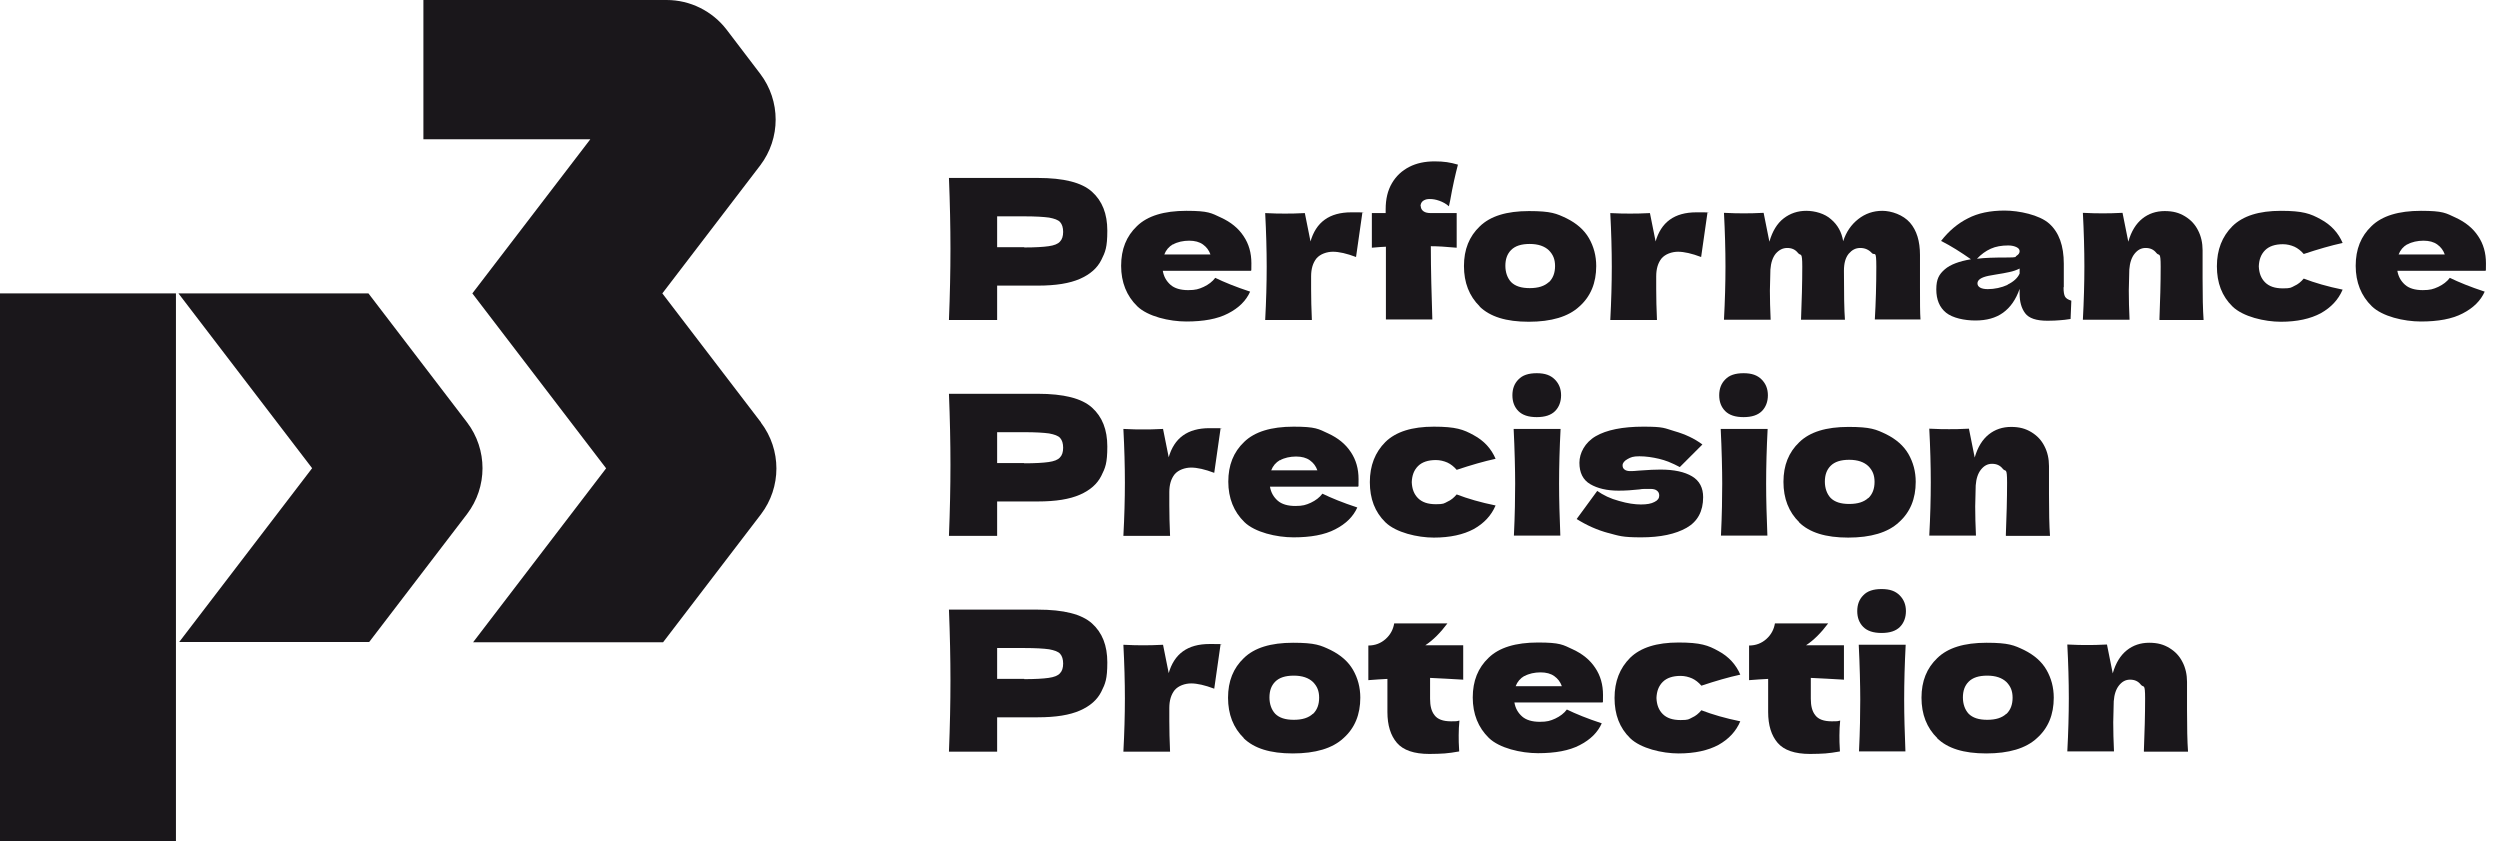 <?xml version="1.0" encoding="UTF-8"?>
<svg id="Ebene_1" xmlns="http://www.w3.org/2000/svg" version="1.1" viewBox="0 0 996.1 335.1">
  <!-- Generator: Adobe Illustrator 29.3.0, SVG Export Plug-In . SVG Version: 2.1.0 Build 146)  -->
  <defs>
    <style>
      .st0 {
        fill: #1a171b;
      }
    </style>
  </defs>
  <g id="signet">
    <path class="st0" d="M124.4,186.5l-53,69.3h75.7l39-51c8.2-10.8,8.2-25.7,0-36.5l-39.3-51.4h-75.7l53.3,69.7Z"/>
    <path class="st0" d="M303.2,168.3l-39.3-51.4h0l39-51c8.2-10.8,8.2-25.7,0-36.5l-13.4-17.6c-5.7-7.4-14.5-11.8-23.9-11.8h-96.9v55.5h66.5l-47,61.4h0l53.3,69.7-53,69.3h75.7l39-51c8.2-10.8,8.2-25.7,0-36.5Z"/>
    <rect class="st0" y="116.9" width="70.1" height="218.2"/>
  </g>
  <g id="name">
    <path class="st0" d="M413.5,70.9c10.3,0,17.5,1.8,21.6,5.5,4.1,3.7,6.1,8.8,6.1,15.5s-.8,8.5-2.4,11.7c-1.6,3.2-4.4,5.7-8.5,7.5-4.1,1.8-9.6,2.7-16.8,2.7h-16.2v13.7h-19.2c.4-10.1.6-19.5.6-28.3s-.2-18.2-.6-28.3h19.2c0,0,16.2,0,16.2,0ZM408.1,98.6c4.3,0,7.6-.2,9.7-.5,2.2-.3,3.7-.9,4.5-1.8.9-.9,1.3-2.2,1.3-3.9s-.4-3-1.2-3.9c-.8-.9-2.3-1.4-4.4-1.8-2.2-.3-5.4-.5-9.9-.5h-10.8v12.3h10.8Z"/>
    <path class="st0" d="M488.7,107.9h-25.4c.4,2.3,1.4,4.1,3.1,5.6,1.6,1.4,4,2.1,7,2.1s4.2-.4,6.2-1.3c1.9-.9,3.5-2.1,4.6-3.6,3.5,1.7,8.1,3.6,13.9,5.5-1.6,3.6-4.5,6.5-8.8,8.7-4.2,2.2-9.8,3.2-16.6,3.2s-15.4-2-19.6-6.1c-4.2-4.1-6.4-9.5-6.4-16.1s2.1-11.8,6.3-15.8c4.2-4.1,10.8-6.1,19.7-6.1s9.9.9,13.8,2.7c3.9,1.8,6.9,4.2,9,7.4,2.1,3.1,3.1,6.7,3.1,10.8s0,2.4-.2,3h-9.7ZM467.4,97.3c-1.7,1-2.8,2.3-3.5,4.1h18.4c-.6-1.7-1.6-3-3-4-1.4-1-3.2-1.5-5.5-1.5s-4.7.5-6.4,1.5Z"/>
    <path class="st0" d="M522.1,96.4c2.2-7.9,7.6-11.8,16.3-11.8s3,.1,4.4.3l-2.5,17.5c-3.7-1.4-6.8-2.1-9.2-2.1s-5.1.9-6.6,2.7c-1.4,1.8-2.1,4.1-2.1,7.1h0c0,0,0,5.1,0,5.1,0,3.7.1,7.8.3,12.3h-18.6c.4-7.5.6-14.6.6-21.2s-.2-13.8-.6-21.4c3.4.2,6.1.2,7.9.2s4.5,0,7.9-.2l2.3,11.5Z"/>
    <path class="st0" d="M566.1,82.2c0,.8.4,1.5,1.1,2,.7.5,1.7.7,2.9.7h10.3v13.8c-4.3-.4-7.7-.6-10.3-.6,0,9.7.3,19.4.6,29.2h-18.5c0-6.1,0-15.8,0-29-1.1,0-3,.2-5.6.4v-13.8h5.5v-1.5c0-4.1.8-7.5,2.5-10.4,1.7-2.9,4-5,6.9-6.5,2.9-1.5,6.3-2.2,10.1-2.2s6.2.4,9.3,1.3c-1,3.8-2.1,8.6-3.1,14.3l-.5,2.3c-1.1-1-2.4-1.7-3.8-2.2-1.4-.5-2.6-.7-3.8-.7s-1.7.2-2.3.5c-.6.3-1,.8-1.2,1.3-.1.3-.2.6-.2,1Z"/>
    <path class="st0" d="M589.6,122.1c-4.2-4.1-6.3-9.5-6.3-16.1s2.1-11.8,6.3-15.8c4.2-4.1,10.7-6.1,19.6-6.1s11,1,15,2.9c4,2,7,4.6,8.9,7.9,1.9,3.3,2.9,7,2.9,11.1,0,6.7-2.2,12.1-6.7,16.1-4.4,4.1-11.2,6.1-20.2,6.1s-15.4-2-19.6-6.1ZM617.1,112.5c1.7-1.6,2.5-3.8,2.5-6.5s-.8-4.6-2.5-6.3c-1.7-1.6-4.2-2.5-7.6-2.5s-5.8.8-7.4,2.4c-1.6,1.6-2.3,3.7-2.3,6.3s.8,4.9,2.3,6.5c1.6,1.6,4,2.4,7.4,2.4s5.9-.8,7.6-2.4Z"/>
    <path class="st0" d="M659.6,96.4c2.2-7.9,7.6-11.8,16.3-11.8s3,.1,4.4.3l-2.5,17.5c-3.7-1.4-6.8-2.1-9.2-2.1s-5.1.9-6.6,2.7c-1.4,1.8-2.1,4.1-2.1,7.1h0c0,0,0,5.1,0,5.1,0,3.7.1,7.8.3,12.3h-18.6c.4-7.5.6-14.6.6-21.2s-.2-13.8-.6-21.4c3.4.2,6.1.2,7.9.2s4.5,0,7.9-.2l2.3,11.5Z"/>
    <path class="st0" d="M747,127.4c.4-6.8.6-13.9.6-21.1s-.6-4.2-1.8-5.5c-1.2-1.3-2.7-2-4.6-2s-3.3.8-4.6,2.3c-1.3,1.6-1.9,3.8-1.9,6.8h0c0,9.1.1,15.7.4,19.5h-17.5c.3-7.6.5-14.7.5-21.1s-.6-4.1-1.7-5.5c-1.1-1.4-2.5-2-4.3-2s-3.3.8-4.6,2.3c-1.2,1.5-1.9,3.6-2.1,6.3-.1,4-.2,6.8-.2,8.4,0,3.5.1,7.4.3,11.6h-18.6c.4-7.5.6-14.6.6-21.2s-.2-13.8-.6-21.4c3.4.2,6.1.2,7.9.2s4.5,0,7.9-.2l2.3,11.5c1.2-4.2,3.1-7.3,5.7-9.3,2.6-2,5.6-3,9-3s7.4,1.1,9.9,3.4c2.6,2.2,4.2,5.1,4.8,8.7,1.2-3.7,3.2-6.6,6-8.8,2.8-2.2,6-3.3,9.6-3.3s8.3,1.6,11,4.7c2.7,3.1,4,7.4,4,12.9v12.9c0,5.9,0,10.1.2,12.8h-18.2Z"/>
    <path class="st0" d="M822.2,114.5c0,1.8.2,3,.6,3.7.4.7,1.2,1.2,2.5,1.6l-.3,7.3c-1.7.3-3.1.4-4.3.5-1.2.1-2.8.2-4.9.2-4.5,0-7.4-1-8.9-3-1.5-2-2.2-4.6-2.2-7.7v-2c-1.5,4.3-3.7,7.4-6.6,9.5-2.9,2.1-6.6,3.1-11,3.1s-9.1-1-11.7-3.1c-2.6-2.1-3.9-5.2-3.9-9.3s1.1-6,3.4-8c2.2-1.9,5.7-3.2,10.4-4-4-2.8-7.9-5.3-11.9-7.3,3.1-4,6.7-7,10.7-9,4-2.1,8.9-3.1,14.6-3.1s13.9,1.7,17.8,5.2,5.8,8.8,5.8,16v9.3ZM793.2,99.1c-2,.9-3.8,2.2-5.5,4,3.1-.4,7-.5,11.7-.5s3.3-.2,4.1-.7c.8-.5,1.2-1.1,1.2-1.8s-.4-1.2-1.2-1.6c-.8-.4-1.9-.7-3.3-.7-2.7,0-5,.4-7,1.3ZM799.9,113.4c2.3-1.1,4-2.6,4.8-4.4v-2c-1.2.6-2.6,1.1-4.1,1.4-1.5.3-3.3.7-5.5,1l-2.8.5c-2.9.6-4.4,1.6-4.4,3s1.4,2.3,4.1,2.3,5.5-.6,7.9-1.7Z"/>
    <path class="st0" d="M860.4,127.4c.3-7.6.5-14.7.5-21.1s-.6-4.1-1.7-5.5c-1.1-1.4-2.5-2-4.3-2s-3.2.8-4.4,2.3c-1.2,1.5-1.9,3.6-2.1,6.3-.1,4-.2,6.8-.2,8.4,0,3.5.1,7.4.3,11.6h-18.6c.4-7.5.6-14.6.6-21.2s-.2-13.8-.6-21.4c3.4.2,6.1.2,7.9.2s4.5,0,7.9-.2l2.3,11.5c1.2-4.2,3.1-7.2,5.6-9.2,2.5-2,5.5-3,8.9-3s5.8.7,8.1,2.1c2.3,1.4,4,3.2,5.2,5.6,1.2,2.3,1.8,5,1.8,7.9v11.2c0,6.9.1,12.5.4,16.6h-17.5Z"/>
    <path class="st0" d="M902.5,112.5c1.6,1.6,3.9,2.4,7.1,2.4s3.2-.3,4.6-1c1.4-.6,2.6-1.6,3.7-2.9,4.4,1.7,9.6,3.2,15.5,4.4-1.7,4-4.6,7.1-8.7,9.4-4.1,2.2-9.4,3.4-15.9,3.4s-15.1-2-19.3-6.1c-4.2-4.1-6.2-9.4-6.2-16s2.1-11.9,6.2-16c4.2-4.1,10.6-6.1,19.3-6.1s11.8,1.1,15.9,3.4c4.1,2.2,7,5.4,8.7,9.4-4.6,1-9.8,2.5-15.5,4.4-1.1-1.3-2.4-2.3-3.7-2.9-1.4-.6-2.9-1-4.6-1-3.1,0-5.5.8-7.1,2.4-1.6,1.6-2.4,3.7-2.5,6.4.1,2.7.9,4.8,2.5,6.4Z"/>
    <path class="st0" d="M980.6,107.9h-25.4c.4,2.3,1.4,4.1,3.1,5.6,1.6,1.4,4,2.1,7,2.1s4.2-.4,6.2-1.3c1.9-.9,3.5-2.1,4.6-3.6,3.5,1.7,8.1,3.6,13.9,5.5-1.6,3.6-4.5,6.5-8.8,8.7-4.2,2.2-9.8,3.2-16.6,3.2s-15.4-2-19.6-6.1c-4.2-4.1-6.4-9.5-6.4-16.1s2.1-11.8,6.3-15.8c4.2-4.1,10.8-6.1,19.7-6.1s9.9.9,13.8,2.7c3.9,1.8,6.9,4.2,9,7.4,2.1,3.1,3.1,6.7,3.1,10.8s0,2.4-.2,3h-9.7ZM959.2,97.3c-1.7,1-2.8,2.3-3.5,4.1h18.4c-.6-1.7-1.6-3-3-4-1.4-1-3.2-1.5-5.5-1.5s-4.7.5-6.4,1.5Z"/>
    <path class="st0" d="M413.5,156.9c10.3,0,17.5,1.8,21.6,5.5,4.1,3.7,6.1,8.8,6.1,15.5s-.8,8.5-2.4,11.7c-1.6,3.2-4.4,5.7-8.5,7.5-4.1,1.8-9.6,2.7-16.8,2.7h-16.2v13.7h-19.2c.4-10.1.6-19.5.6-28.3s-.2-18.2-.6-28.3h19.2c0,0,16.2,0,16.2,0ZM408.1,184.6c4.3,0,7.6-.2,9.7-.5,2.2-.3,3.7-.9,4.5-1.8.9-.9,1.3-2.2,1.3-3.9s-.4-3-1.2-3.9c-.8-.9-2.3-1.4-4.4-1.8-2.2-.3-5.4-.5-9.9-.5h-10.8v12.3h10.8Z"/>
    <path class="st0" d="M465.6,182.4c2.2-7.9,7.6-11.8,16.3-11.8s3,.1,4.4.3l-2.5,17.5c-3.7-1.4-6.8-2.1-9.2-2.1s-5.1.9-6.6,2.7c-1.4,1.8-2.1,4.1-2.1,7.1h0c0,0,0,5.1,0,5.1,0,3.7.1,7.8.3,12.3h-18.6c.4-7.5.6-14.6.6-21.2s-.2-13.8-.6-21.4c3.4.2,6.1.2,7.9.2s4.5,0,7.9-.2l2.3,11.5Z"/>
    <path class="st0" d="M531.4,193.9h-25.4c.4,2.3,1.4,4.1,3.1,5.6,1.6,1.4,4,2.1,7,2.1s4.2-.4,6.2-1.3c1.9-.9,3.5-2.1,4.6-3.6,3.5,1.7,8.1,3.6,13.9,5.5-1.6,3.6-4.5,6.5-8.8,8.7-4.2,2.2-9.8,3.2-16.6,3.2s-15.4-2-19.6-6.1c-4.2-4.1-6.4-9.5-6.4-16.1s2.1-11.8,6.3-15.8c4.2-4.1,10.8-6.1,19.7-6.1s9.9.9,13.8,2.7c3.9,1.8,6.9,4.2,9,7.4,2.1,3.1,3.1,6.7,3.1,10.8s0,2.4-.2,3h-9.7ZM510,183.3c-1.7,1-2.8,2.3-3.5,4.1h18.4c-.6-1.7-1.6-3-3-4-1.4-1-3.2-1.5-5.5-1.5s-4.7.5-6.4,1.5Z"/>
    <path class="st0" d="M565,198.5c1.6,1.6,3.9,2.4,7.1,2.4s3.2-.3,4.6-1c1.4-.6,2.6-1.6,3.7-2.9,4.4,1.7,9.6,3.2,15.5,4.4-1.7,4-4.6,7.1-8.7,9.4-4.1,2.2-9.4,3.4-15.9,3.4s-15.1-2-19.3-6.1c-4.2-4.1-6.2-9.4-6.2-16s2.1-11.9,6.2-16c4.2-4.1,10.6-6.1,19.3-6.1s11.8,1.1,15.9,3.4c4.1,2.2,7,5.4,8.7,9.4-4.6,1-9.8,2.5-15.5,4.4-1.1-1.3-2.4-2.3-3.7-2.9-1.4-.6-2.9-1-4.6-1-3.1,0-5.5.8-7.1,2.4-1.6,1.6-2.4,3.7-2.5,6.4.1,2.7.9,4.8,2.5,6.4Z"/>
    <path class="st0" d="M605,163.8c-1.6-1.6-2.4-3.7-2.4-6.3s.8-4.7,2.4-6.3c1.6-1.7,4-2.5,7.3-2.5s5.5.8,7.2,2.5c1.7,1.7,2.5,3.8,2.5,6.3s-.8,4.7-2.4,6.3c-1.6,1.6-4,2.4-7.3,2.4s-5.7-.8-7.3-2.4ZM603.2,213.4c.4-8.4.5-15.3.5-20.7s-.2-13.8-.6-21.8h18.7c-.4,7.7-.6,15-.6,21.8s.2,12.6.5,20.7h-18.6Z"/>
    <path class="st0" d="M640.9,212.4c-4.5-1.2-8.7-3.1-12.7-5.6l8.2-11.2c2.4,1.7,5.3,3.1,8.7,4,3.4,1,6.3,1.4,8.7,1.4s4.1-.3,5.4-1c1.3-.6,1.9-1.5,1.9-2.5s-.3-1.5-.9-2c-.6-.5-1.5-.7-2.6-.7s-1.4,0-2.3,0c-.9,0-1.5.1-2.1.2-2.7.3-5.5.5-8.3.5-4.6,0-8.4-.9-11.3-2.6-2.9-1.7-4.3-4.6-4.3-8.5s2.2-8.1,6.5-10.6c4.3-2.5,10.7-3.8,19-3.8s8.3.6,12.4,1.8c4.2,1.2,7.9,2.9,11.1,5.3l-9,9c-3-1.6-5.7-2.7-8.3-3.3-2.6-.6-5.2-1-7.8-1s-3.4.4-4.7,1.1c-1.3.7-2,1.6-2,2.5s.3,1.3.8,1.7c.5.4,1.3.6,2.1.6s2.1,0,3.7-.2c3.8-.3,6.6-.4,8.5-.4,5.4,0,9.6.9,12.6,2.7,3,1.8,4.4,4.6,4.4,8.3,0,5.6-2.2,9.7-6.6,12.2-4.4,2.5-10.4,3.8-18.1,3.8s-8.8-.6-13.3-1.8Z"/>
    <path class="st0" d="M687.4,163.8c-1.6-1.6-2.4-3.7-2.4-6.3s.8-4.7,2.4-6.3c1.6-1.7,4-2.5,7.3-2.5s5.5.8,7.2,2.5c1.7,1.7,2.5,3.8,2.5,6.3s-.8,4.7-2.4,6.3c-1.6,1.6-4,2.4-7.3,2.4s-5.7-.8-7.3-2.4ZM685.7,213.4c.4-8.4.5-15.3.5-20.7s-.2-13.8-.6-21.8h18.7c-.4,7.7-.6,15-.6,21.8s.2,12.6.5,20.7h-18.6Z"/>
    <path class="st0" d="M716.9,208.1c-4.2-4.1-6.3-9.5-6.3-16.1s2.1-11.8,6.3-15.8c4.2-4.1,10.7-6.1,19.6-6.1s11,1,15,2.9c4,2,7,4.6,8.9,7.9,1.9,3.3,2.9,7,2.9,11.1,0,6.7-2.2,12.1-6.7,16.1-4.4,4.1-11.2,6.1-20.2,6.1s-15.4-2-19.6-6.1ZM744.4,198.5c1.7-1.6,2.5-3.8,2.5-6.5s-.8-4.6-2.5-6.3c-1.7-1.6-4.2-2.5-7.6-2.5s-5.8.8-7.4,2.4c-1.6,1.6-2.3,3.7-2.3,6.3s.8,4.9,2.3,6.5c1.6,1.6,4,2.4,7.4,2.4s5.9-.8,7.6-2.4Z"/>
    <path class="st0" d="M799.2,213.4c.3-7.6.5-14.7.5-21.1s-.6-4.1-1.7-5.5c-1.1-1.4-2.5-2-4.3-2s-3.2.8-4.4,2.3c-1.2,1.5-1.9,3.6-2.1,6.3-.1,4-.2,6.8-.2,8.4,0,3.5.1,7.4.3,11.6h-18.6c.4-7.5.6-14.6.6-21.2s-.2-13.8-.6-21.4c3.4.2,6.1.2,7.9.2s4.5,0,7.9-.2l2.3,11.5c1.2-4.2,3.1-7.2,5.6-9.2,2.5-2,5.5-3,8.9-3s5.8.7,8.1,2.1c2.3,1.4,4,3.2,5.2,5.6,1.2,2.3,1.8,5,1.8,7.9v11.2c0,6.9.1,12.5.4,16.6h-17.5Z"/>
    <path class="st0" d="M413.5,242.9c10.3,0,17.5,1.8,21.6,5.5,4.1,3.7,6.1,8.8,6.1,15.5s-.8,8.5-2.4,11.7c-1.6,3.2-4.4,5.7-8.5,7.5-4.1,1.8-9.6,2.7-16.8,2.7h-16.2v13.7h-19.2c.4-10.1.6-19.5.6-28.3s-.2-18.2-.6-28.3h19.2c0,0,16.2,0,16.2,0ZM408.1,270.6c4.3,0,7.6-.2,9.7-.5,2.2-.3,3.7-.9,4.5-1.8.9-.9,1.3-2.2,1.3-3.9s-.4-3-1.2-3.9c-.8-.9-2.3-1.4-4.4-1.8-2.2-.3-5.4-.5-9.9-.5h-10.8v12.3h10.8Z"/>
    <path class="st0" d="M465.6,268.4c2.2-7.9,7.6-11.8,16.3-11.8s3,.1,4.4.3l-2.5,17.5c-3.7-1.4-6.8-2.1-9.2-2.1s-5.1.9-6.6,2.7c-1.4,1.8-2.1,4.1-2.1,7.1h0c0,0,0,5.1,0,5.1,0,3.7.1,7.8.3,12.3h-18.6c.4-7.5.6-14.6.6-21.2s-.2-13.8-.6-21.4c3.4.2,6.1.2,7.9.2s4.5,0,7.9-.2l2.3,11.5Z"/>
    <path class="st0" d="M495.6,294.1c-4.2-4.1-6.3-9.5-6.3-16.1s2.1-11.8,6.3-15.8c4.2-4.1,10.7-6.1,19.6-6.1s11,1,15,2.9c4,2,7,4.6,8.9,7.9,1.9,3.3,2.9,7,2.9,11.1,0,6.7-2.2,12.1-6.7,16.1-4.4,4.1-11.2,6.1-20.2,6.1s-15.4-2-19.6-6.1ZM523.1,284.5c1.7-1.6,2.5-3.8,2.5-6.5s-.8-4.6-2.5-6.3c-1.7-1.6-4.2-2.5-7.6-2.5s-5.8.8-7.4,2.4c-1.6,1.6-2.3,3.7-2.3,6.3s.8,4.9,2.3,6.5c1.6,1.6,4,2.4,7.4,2.4s5.9-.8,7.6-2.4Z"/>
    <path class="st0" d="M582.9,270.8c-4.8-.3-9.2-.5-13.1-.7v8.3c0,2.8.5,5,1.8,6.6,1.2,1.6,3.4,2.4,6.5,2.4s2.3-.1,3.4-.3c-.2,1.9-.3,3.9-.3,5.9s0,3.1.2,6.4c-2.3.4-4.2.7-5.8.8-1.6.1-3.6.2-6.1.2-6.1,0-10.4-1.5-12.9-4.4-2.5-2.9-3.8-7-3.8-12.3v-13.2c-2.4.1-4.9.3-7.6.5v-13.8c2.7,0,5-.9,6.9-2.6,1.9-1.7,3-3.8,3.4-6.2h21.2c-2.7,3.6-5.6,6.6-8.8,8.7h15.1v13.8Z"/>
    <path class="st0" d="M628.8,279.9h-25.4c.4,2.3,1.4,4.1,3.1,5.6,1.6,1.4,4,2.1,7,2.1s4.2-.4,6.2-1.3c1.9-.9,3.5-2.1,4.6-3.6,3.5,1.7,8.1,3.6,13.9,5.5-1.6,3.6-4.5,6.5-8.8,8.7-4.2,2.2-9.8,3.2-16.6,3.2s-15.4-2-19.6-6.1c-4.2-4.1-6.4-9.5-6.4-16.1s2.1-11.8,6.3-15.8c4.2-4.1,10.8-6.1,19.7-6.1s9.9.9,13.8,2.7c3.9,1.8,6.9,4.2,9,7.4,2.1,3.1,3.1,6.7,3.1,10.8s0,2.4-.2,3h-9.7ZM607.4,269.3c-1.7,1-2.8,2.3-3.5,4.1h18.4c-.6-1.7-1.6-3-3-4-1.4-1-3.2-1.5-5.5-1.5s-4.7.5-6.4,1.5Z"/>
    <path class="st0" d="M662.5,284.5c1.6,1.6,3.9,2.4,7.1,2.4s3.2-.3,4.6-1c1.4-.6,2.6-1.6,3.7-2.9,4.4,1.7,9.6,3.2,15.5,4.4-1.7,4-4.6,7.1-8.7,9.4-4.1,2.2-9.4,3.4-15.9,3.4s-15.1-2-19.3-6.1c-4.2-4.1-6.2-9.4-6.2-16s2.1-11.9,6.2-16c4.2-4.1,10.6-6.1,19.3-6.1s11.8,1.1,15.9,3.4c4.1,2.2,7,5.4,8.7,9.4-4.6,1-9.8,2.5-15.5,4.4-1.1-1.3-2.4-2.3-3.7-2.9-1.4-.6-2.9-1-4.6-1-3.1,0-5.5.8-7.1,2.4-1.6,1.6-2.4,3.7-2.5,6.4.1,2.7.9,4.8,2.5,6.4Z"/>
    <path class="st0" d="M734.6,270.8c-4.8-.3-9.2-.5-13.1-.7v8.3c0,2.8.5,5,1.8,6.6,1.2,1.6,3.4,2.4,6.5,2.4s2.3-.1,3.4-.3c-.2,1.9-.3,3.9-.3,5.9s0,3.1.2,6.4c-2.3.4-4.2.7-5.8.8-1.6.1-3.6.2-6.1.2-6.1,0-10.4-1.5-12.9-4.4-2.5-2.9-3.8-7-3.8-12.3v-13.2c-2.4.1-4.9.3-7.6.5v-13.8c2.7,0,5-.9,6.9-2.6,1.9-1.7,3-3.8,3.4-6.2h21.2c-2.7,3.6-5.6,6.6-8.8,8.7h15.1v13.8Z"/>
    <path class="st0" d="M742.4,249.8c-1.6-1.6-2.4-3.7-2.4-6.3s.8-4.7,2.4-6.3c1.6-1.7,4-2.5,7.3-2.5s5.5.8,7.2,2.5c1.7,1.7,2.5,3.8,2.5,6.3s-.8,4.7-2.4,6.3c-1.6,1.6-4,2.4-7.3,2.4s-5.7-.8-7.3-2.4ZM740.7,299.4c.4-8.4.5-15.3.5-20.7s-.2-13.8-.6-21.8h18.7c-.4,7.7-.6,15-.6,21.8s.2,12.6.5,20.7h-18.6Z"/>
    <path class="st0" d="M771.9,294.1c-4.2-4.1-6.3-9.5-6.3-16.1s2.1-11.8,6.3-15.8c4.2-4.1,10.7-6.1,19.6-6.1s11,1,15,2.9c4,2,7,4.6,8.9,7.9,1.9,3.3,2.9,7,2.9,11.1,0,6.7-2.2,12.1-6.7,16.1-4.4,4.1-11.2,6.1-20.2,6.1s-15.4-2-19.6-6.1ZM799.4,284.5c1.7-1.6,2.5-3.8,2.5-6.5s-.8-4.6-2.5-6.3c-1.7-1.6-4.2-2.5-7.6-2.5s-5.8.8-7.4,2.4c-1.6,1.6-2.3,3.7-2.3,6.3s.8,4.9,2.3,6.5c1.6,1.6,4,2.4,7.4,2.4s5.9-.8,7.6-2.4Z"/>
    <path class="st0" d="M854.2,299.4c.3-7.6.5-14.7.5-21.1s-.6-4.1-1.7-5.5c-1.1-1.4-2.5-2-4.3-2s-3.2.8-4.4,2.3c-1.2,1.5-1.9,3.6-2.1,6.3-.1,4-.2,6.8-.2,8.4,0,3.5.1,7.4.3,11.6h-18.6c.4-7.5.6-14.6.6-21.2s-.2-13.8-.6-21.4c3.4.2,6.1.2,7.9.2s4.5,0,7.9-.2l2.3,11.5c1.2-4.2,3.1-7.2,5.6-9.2,2.5-2,5.5-3,8.9-3s5.8.7,8.1,2.1c2.3,1.4,4,3.2,5.2,5.6,1.2,2.3,1.8,5,1.8,7.9v11.2c0,6.9.1,12.5.4,16.6h-17.5Z"/>
  </g>
</svg>